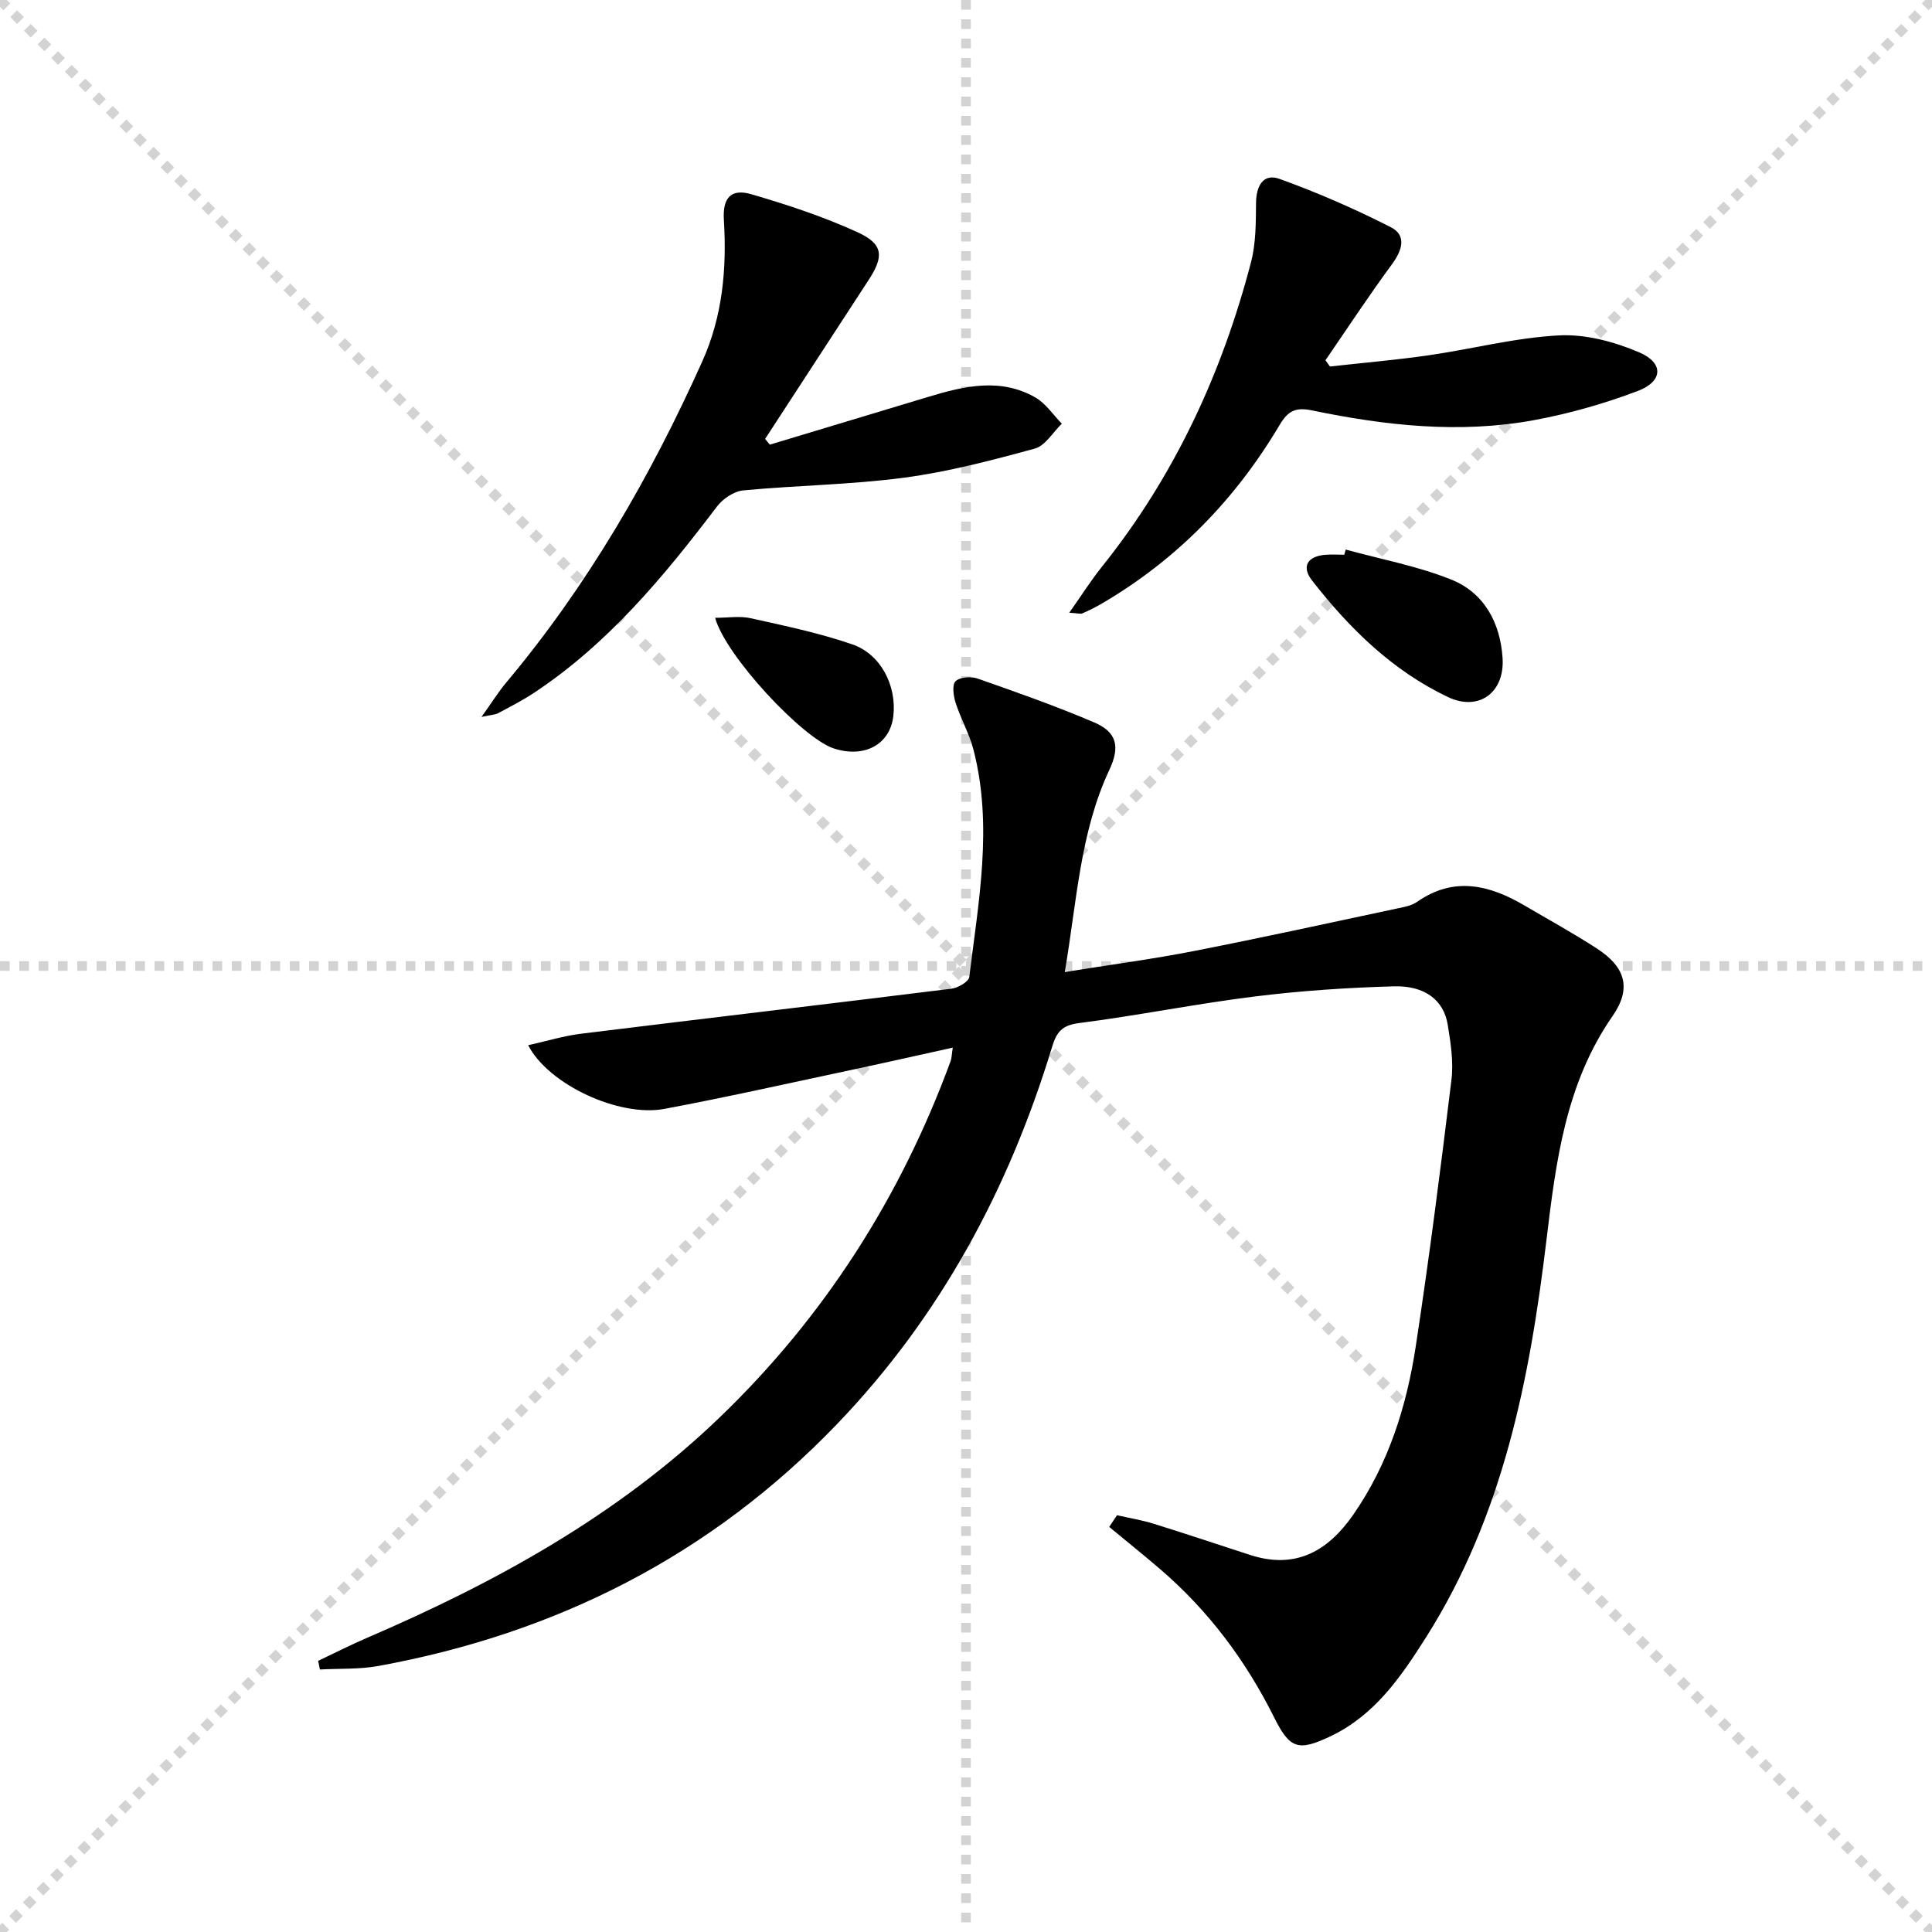 <svg enable-background="new 0 0 400 400" viewBox="0 0 400 400" xmlns="http://www.w3.org/2000/svg"><g stroke="lightgray" stroke-dasharray="1,1" stroke-width="1" transform="scale(2, 2)"><line x1="0" y1="0" x2="200" y2="200"></line><line x1="200" y1="0" x2="0" y2="200"></line><line x1="100" y1="0" x2="100" y2="200"></line><line x1="0" y1="100" x2="200" y2="100"></line></g><g fill="#010000"><path d="m65.86 343.87c3.4-1.61 6.76-3.33 10.21-4.81 26.6-11.44 51.78-25.3 72.81-45.48 21.68-20.81 37.56-45.62 47.93-73.88.23-.61.22-1.31.45-2.8-7.44 1.64-14.59 3.26-21.75 4.78-12.65 2.69-25.28 5.53-37.99 7.91-9.3 1.74-23.95-5.01-28.17-13.19 3.85-.85 7.4-1.95 11.04-2.39 25.53-3.15 51.08-6.14 76.6-9.31 1.36-.17 3.57-1.45 3.69-2.42 1.91-15.64 4.92-31.3.88-47.02-.86-3.35-2.65-6.45-3.71-9.76-.45-1.41-.77-3.7-.02-4.45.88-.87 3.19-1.04 4.55-.57 8.13 2.85 16.28 5.72 24.19 9.1 4.7 2.01 5.34 5.07 3.12 9.79-6.1 13.02-6.72 27.16-9.24 41.88 9.58-1.54 18.24-2.68 26.79-4.36 14.16-2.77 28.25-5.87 42.36-8.87 1.29-.27 2.71-.55 3.74-1.27 7.67-5.38 15.04-3.54 22.34.75 5.02 2.95 10.13 5.75 15 8.92 5.87 3.82 7.15 8.24 3.18 13.95-9.74 14-11.74 30.24-13.68 46.35-3.48 28.93-9 57.09-24.91 82.23-5.22 8.24-10.64 16.16-19.79 20.52-6.71 3.19-8.44 2.6-11.67-3.87-5.86-11.76-13.57-22.09-23.55-30.67-3.48-2.99-7.07-5.87-10.61-8.8.54-.81 1.08-1.62 1.62-2.42 2.56.59 5.17 1.01 7.67 1.79 6.66 2.07 13.26 4.29 19.89 6.44 9.42 3.05 16.13-.8 21.38-8.38 7.26-10.49 11.01-22.37 12.9-34.77 2.8-18.37 5.16-36.82 7.4-55.27.45-3.72-.17-7.64-.78-11.39-.81-5.02-4.7-8.1-11.13-7.92-9.62.27-19.26.91-28.8 2.1-12.18 1.51-24.24 3.95-36.42 5.51-3.5.45-4.62 1.84-5.55 4.91-8.94 29.38-23.09 55.79-44.53 78.11-26.14 27.21-58.07 43.34-94.94 50.08-3.96.72-8.09.51-12.13.73-.1-.61-.24-1.2-.37-1.78z"/><path d="m159.38 92.06c10.92-3.29 21.85-6.59 32.77-9.88 7.42-2.24 14.93-4.05 22.21.11 2.16 1.23 3.67 3.59 5.48 5.43-1.85 1.78-3.43 4.57-5.61 5.16-8.91 2.43-17.92 4.81-27.05 6.02-11.02 1.46-22.21 1.58-33.29 2.63-1.93.18-4.23 1.73-5.45 3.34-11 14.51-22.56 28.45-37.95 38.62-2.35 1.55-4.88 2.84-7.37 4.18-.54.29-1.23.29-3.43.76 2.16-3.02 3.47-5.14 5.05-7.03 16.91-20.16 29.93-42.68 40.67-66.6 4.2-9.35 5.08-19.19 4.46-29.28-.28-4.57 1.47-6.54 5.71-5.3 7.45 2.18 14.9 4.63 21.94 7.85 5.39 2.47 5.53 4.98 2.32 9.9-7.15 10.96-14.29 21.94-21.43 32.9.33.4.65.8.97 1.19z"/><path d="m221.38 126.86c2.54-3.6 4.49-6.69 6.75-9.51 15-18.73 24.85-39.99 30.88-63.07 1.02-3.91 1-8.15 1.04-12.25.03-3.52 1.48-6.22 4.87-4.99 7.87 2.84 15.6 6.21 23.05 10.01 3.29 1.68 2.36 4.75.23 7.65-4.78 6.49-9.21 13.24-13.78 19.89.31.43.62.86.93 1.29 6.81-.76 13.64-1.34 20.42-2.32 9.02-1.3 17.96-3.65 27.01-4.12 5.5-.29 11.49 1.32 16.64 3.53 5.09 2.19 4.89 5.99-.32 7.97-6.93 2.63-14.18 4.69-21.46 6.04-15.42 2.85-30.8 1.14-46-2.01-3.38-.7-4.96.08-6.67 2.95-9.16 15.45-21.34 27.99-36.92 37.08-1.28.75-2.62 1.41-3.98 2-.4.16-.96-.04-2.69-.14z"/><path d="m278.62 113.78c7.3 2.01 14.84 3.41 21.83 6.21 6.83 2.73 10.15 8.93 10.64 16.2.49 7.18-4.9 11.18-11.34 8.11-11.48-5.46-20.39-14.21-28.11-24.13-2.24-2.87-.94-4.98 2.69-5.3 1.32-.12 2.66-.02 3.99-.02.11-.36.21-.72.3-1.07z"/><path d="m148.06 127.91c2.65 0 5.09-.42 7.33.08 7.07 1.57 14.21 3.06 21.05 5.41 5.95 2.04 9.22 8.58 8.52 14.81-.66 5.92-5.99 8.82-12.35 6.74-6.45-2.12-22.38-19.14-24.55-27.04z"/></g></svg>